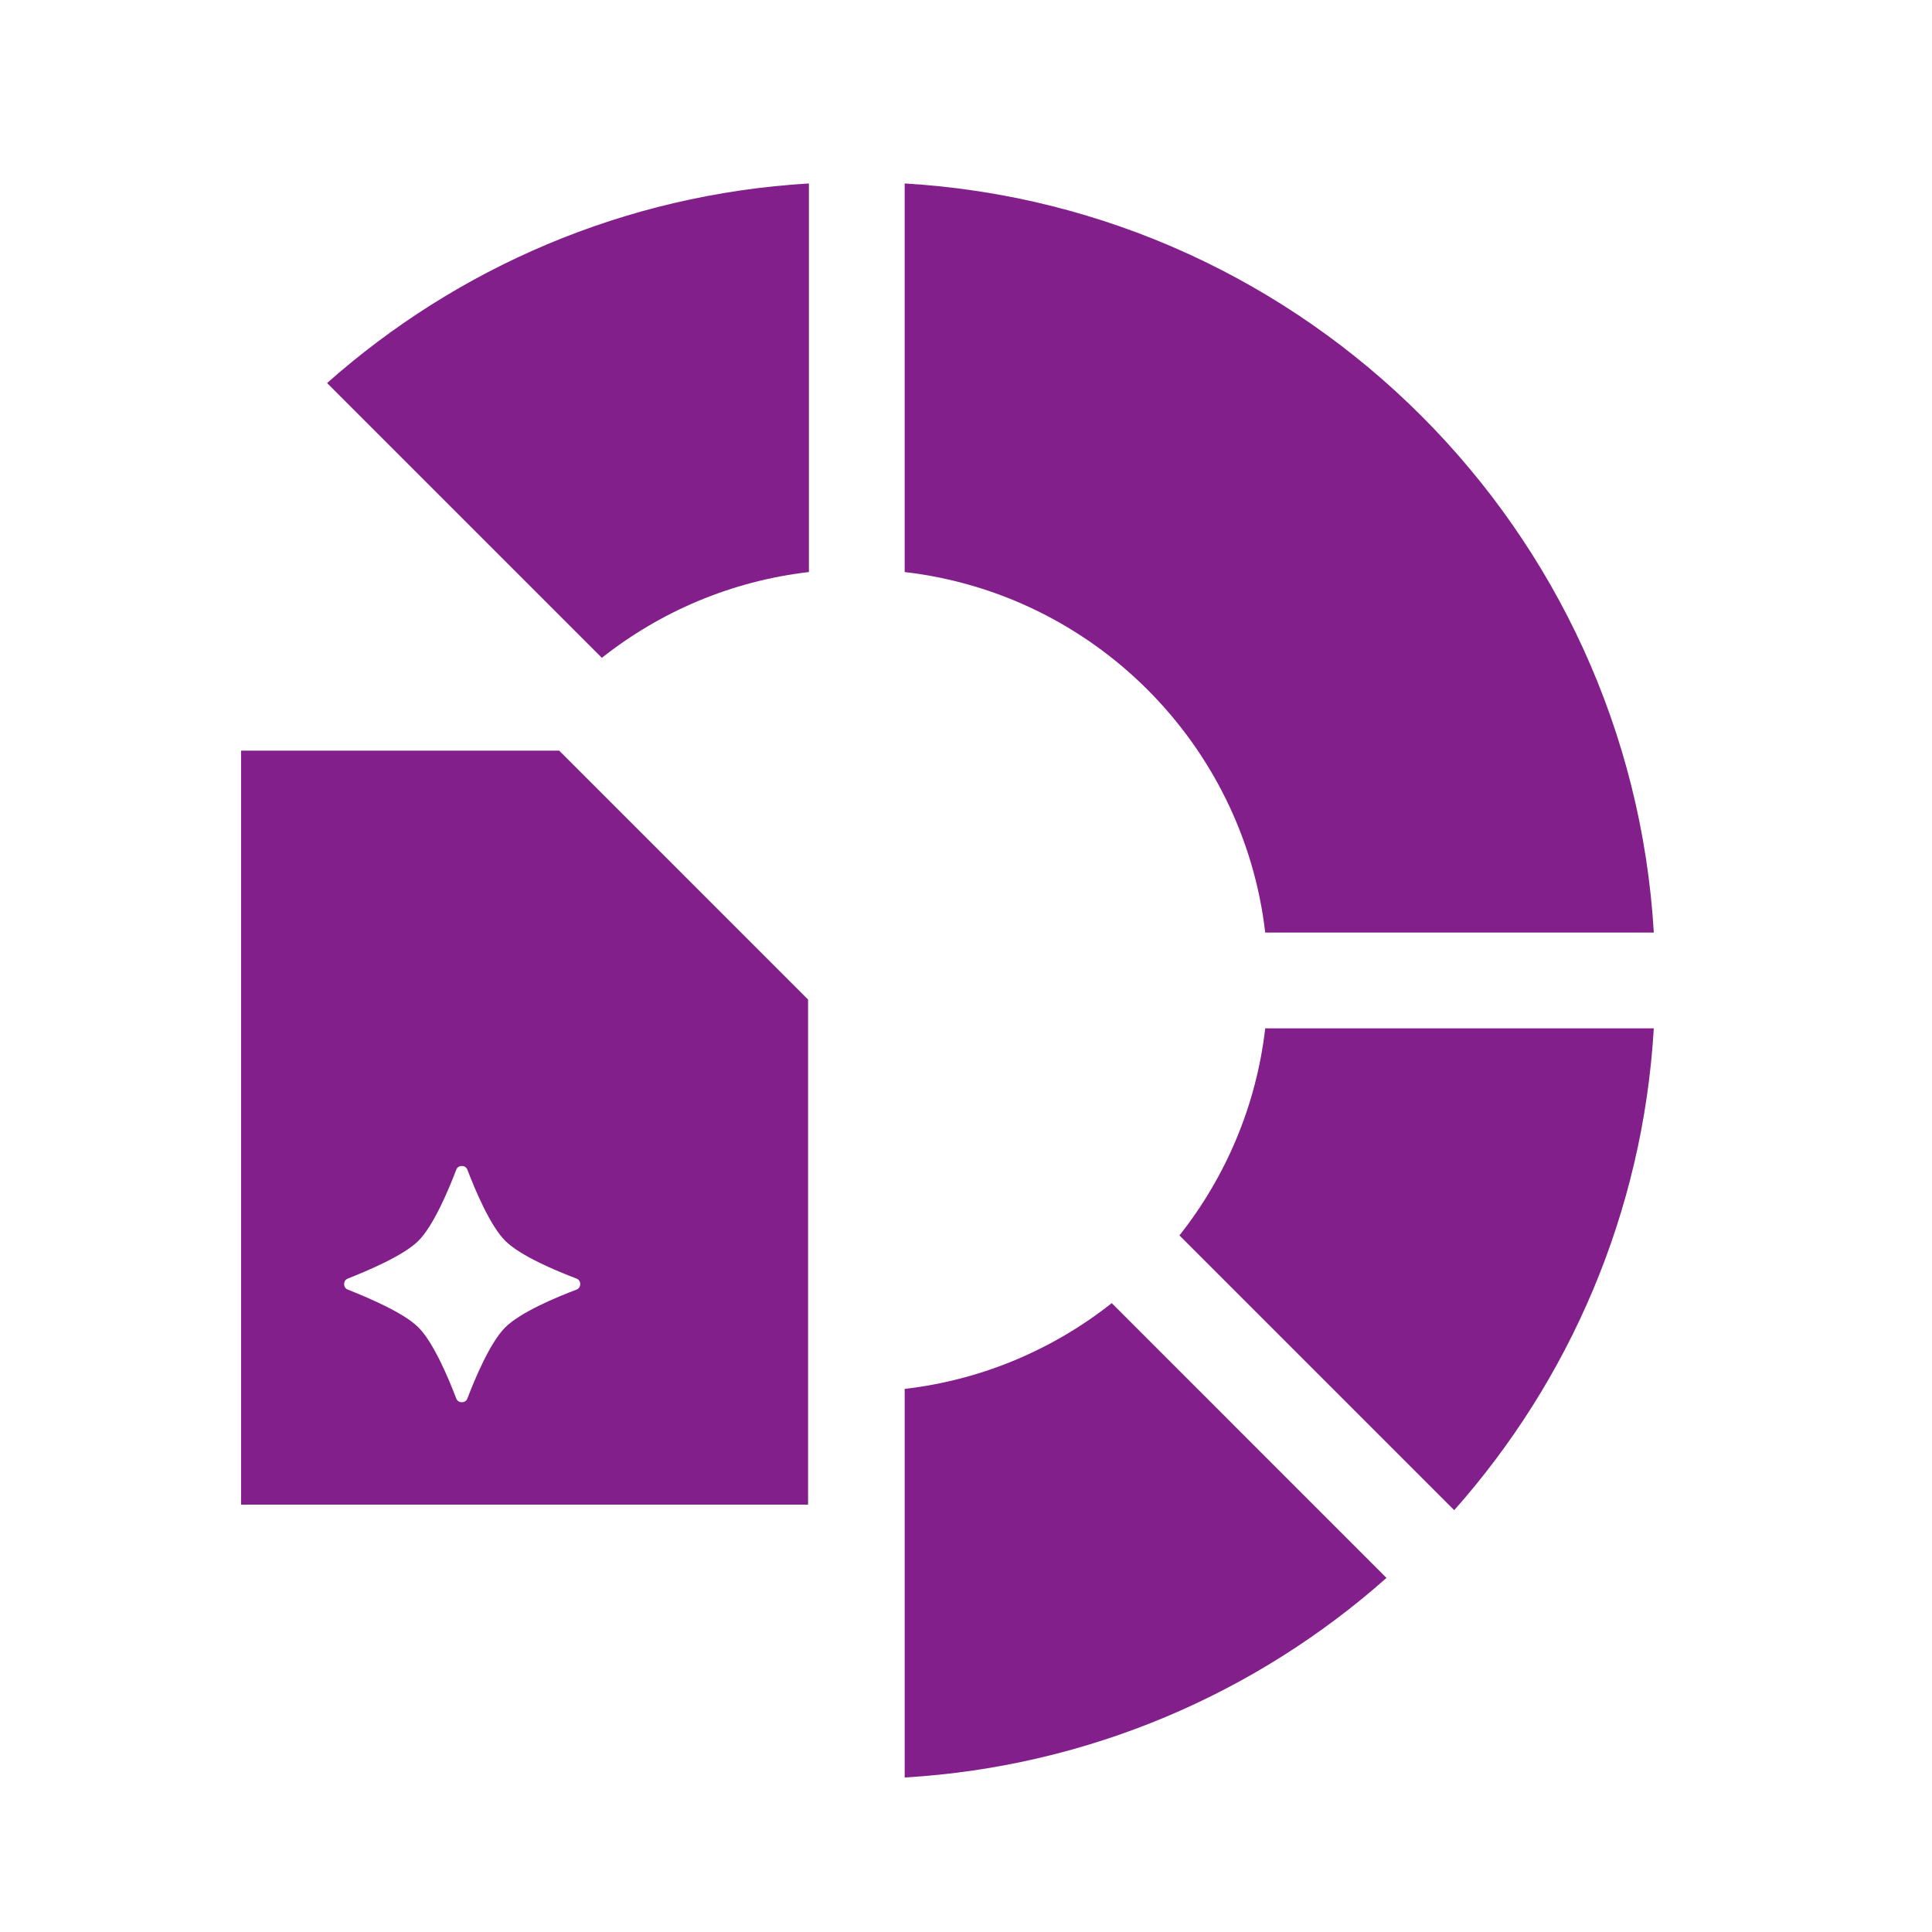 <?xml version="1.0" encoding="UTF-8" standalone="no"?> <svg xmlns:inkscape="http://www.inkscape.org/namespaces/inkscape" xmlns:sodipodi="http://sodipodi.sourceforge.net/DTD/sodipodi-0.dtd" xmlns="http://www.w3.org/2000/svg" xmlns:svg="http://www.w3.org/2000/svg" width="100mm" height="100mm" viewBox="0 0 100 100" version="1.1" id="svg1"><defs id="defs1"></defs><g id="layer1"><g id="g4" transform="matrix(0.729,0,0,0.729,-74.168,-52.338)"><path fill="#821f8b" d="m 144.472,118.5 c 4.139,-3.274 9.186,-5.45 14.701,-6.09 V 84.82 c -13.095,0.775 -24.994,5.994 -34.21,14.171 z" id="path1"></path><path fill="#821f8b" d="m 191.572,144.809 c -0.64,5.515 -2.815,10.562 -6.09,14.701 l 19.508,19.508 c 8.177,-9.216 13.396,-21.114 14.171,-34.209 z" id="path2"></path><path fill="#821f8b" d="m 180.674,164.318 c -4.139,3.274 -9.186,5.45 -14.701,6.09 v 27.59 c 13.095,-0.775 24.993,-5.994 34.209,-14.171 z" id="path3"></path><path fill="#821f8b" d="m 165.973,112.41 c 13.407,1.555 24.044,12.192 25.599,25.599 h 27.59 C 217.47,109.407 194.575,86.512 165.973,84.82 Z" id="path4"></path></g><path fill="#821f8b" d="M 28.942,38.852 H 12.478 v 39.028 h 29.348 V 51.737 Z m 0.901,27.897 c -1.068,0.403 -2.911,1.178 -3.69,1.954 -0.779,0.775 -1.558,2.624 -1.963,3.688 -0.096,0.251 -0.476,0.251 -0.572,0 -0.405,-1.063 -1.184,-2.912 -1.963,-3.688 -0.781,-0.777 -2.655,-1.554 -3.66,-1.957 -0.245,-0.098 -0.245,-0.465 0,-0.563 1.005,-0.402 2.879,-1.18 3.66,-1.957 0.779,-0.775 1.558,-2.624 1.963,-3.688 0.096,-0.251 0.476,-0.251 0.572,0 0.405,1.063 1.184,2.912 1.963,3.688 0.779,0.775 2.621,1.55 3.69,1.953 0.253,0.095 0.253,0.474 0,0.569 z" id="path5" style="stroke-width:0.729"></path></g></svg> 